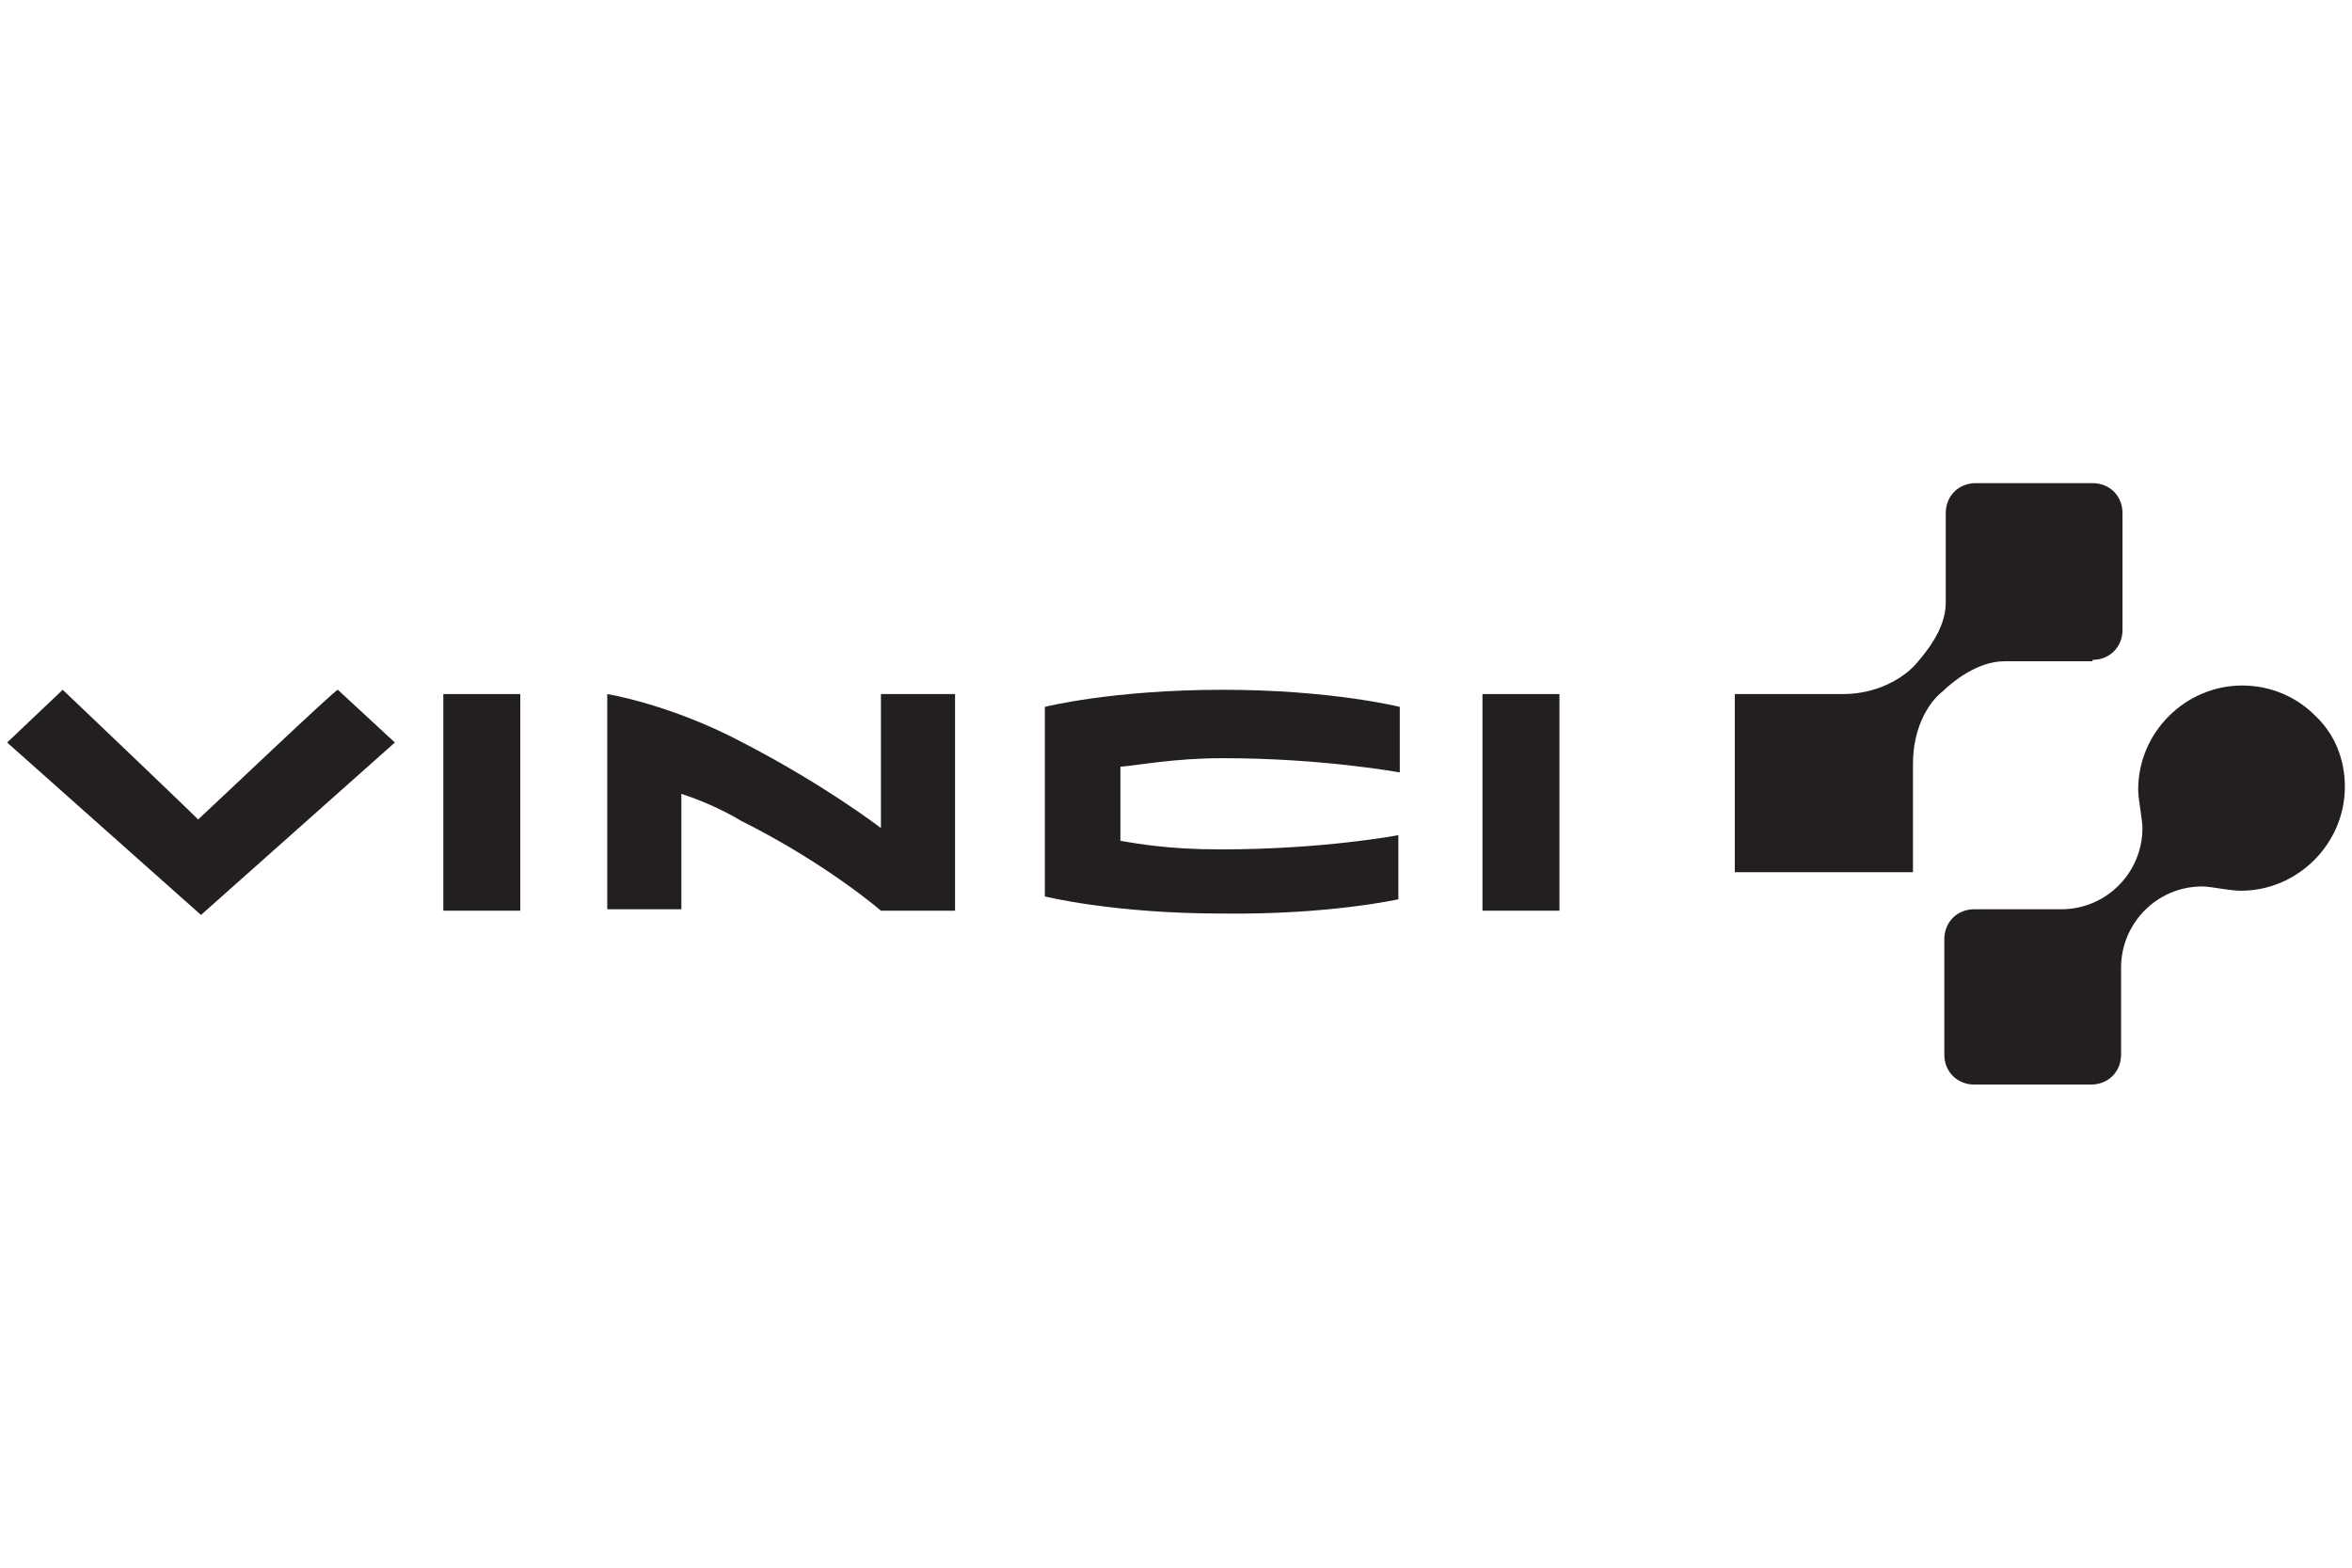 <?xml version="1.0" encoding="UTF-8"?> <!-- Generator: Adobe Illustrator 21.0.0, SVG Export Plug-In . SVG Version: 6.00 Build 0) --> <svg xmlns="http://www.w3.org/2000/svg" xmlns:xlink="http://www.w3.org/1999/xlink" version="1.1" id="Calque_1" x="0px" y="0px" viewBox="0 0 165 110" style="enable-background:new 0 0 165 110;" xml:space="preserve"> <style type="text/css"> .st0{fill:#231F20;} </style> <g> <path class="st0" d="M61.8,58.1c0,0-3.9-3-9.7-6c-5.1-2.7-9.5-3.4-9.5-3.4v15.1h5.2v-8.1c1.2,0.4,2.7,1,4.2,1.9 c6,3,9.8,6.3,9.8,6.3H67V48.7h-5.2V58.1z"></path> <rect x="104" y="48.7" class="st0" width="5.4" height="15.2"></rect> <path class="st0" d="M73.3,49.6v13.3c0,0,4.8,1.2,12.4,1.2c7.5,0.1,12.4-1,12.4-1v-4.5c0,0-5.2,1-12.5,1c-3.6,0-5.8-0.4-7-0.6 c0-1,0-4.2,0-5.2c1.3-0.1,3.7-0.6,7.2-0.6c7,0,12.4,1,12.4,1v-4.6c0,0-4.8-1.2-12.4-1.2C78,48.4,73.3,49.6,73.3,49.6z"></path> <rect x="31.1" y="48.7" class="st0" width="5.4" height="15.2"></rect> <path class="st0" d="M13.9,57.5c-1.2-1.2-9.5-9.1-9.5-9.1l-3.9,3.7l13.6,12.1l13.6-12.1l-4-3.7C23.5,48.4,15.1,56.4,13.9,57.5z"></path> <path class="st0" d="M162.4,50.2c-1.3-1.3-3.1-2.1-5.1-2.1c-4,0-7.3,3.3-7.3,7.3c0,0.7,0.3,2.1,0.3,2.7c0,3.1-2.5,5.7-5.7,5.7h-6.1 c-1.2,0-2.1,0.9-2.1,2.1V74c0,1.2,0.9,2.1,2.1,2.1h8.2c1.2,0,2.1-0.9,2.1-2.1v-6.1c0-3.1,2.5-5.7,5.7-5.7c0.6,0,1.9,0.3,2.7,0.3 c4,0,7.3-3.3,7.3-7.3C164.5,53.3,163.8,51.5,162.4,50.2z"></path> <path class="st0" d="M146.8,46.4v-0.1c1.2,0,2.1-0.9,2.1-2.1V36c0-1.2-0.9-2.1-2.1-2.1h-8.2c-1.2,0-2.1,0.9-2.1,2.1v6.3 c0,1.9-1.5,3.6-2.1,4.3c-0.6,0.7-2.4,2.1-5.1,2.1h-7.6v12.5h12.5v-7.6c0-2.8,1.3-4.5,2.1-5.1c0.6-0.6,2.4-2.1,4.3-2.1H146.8z"></path> </g> </svg> 